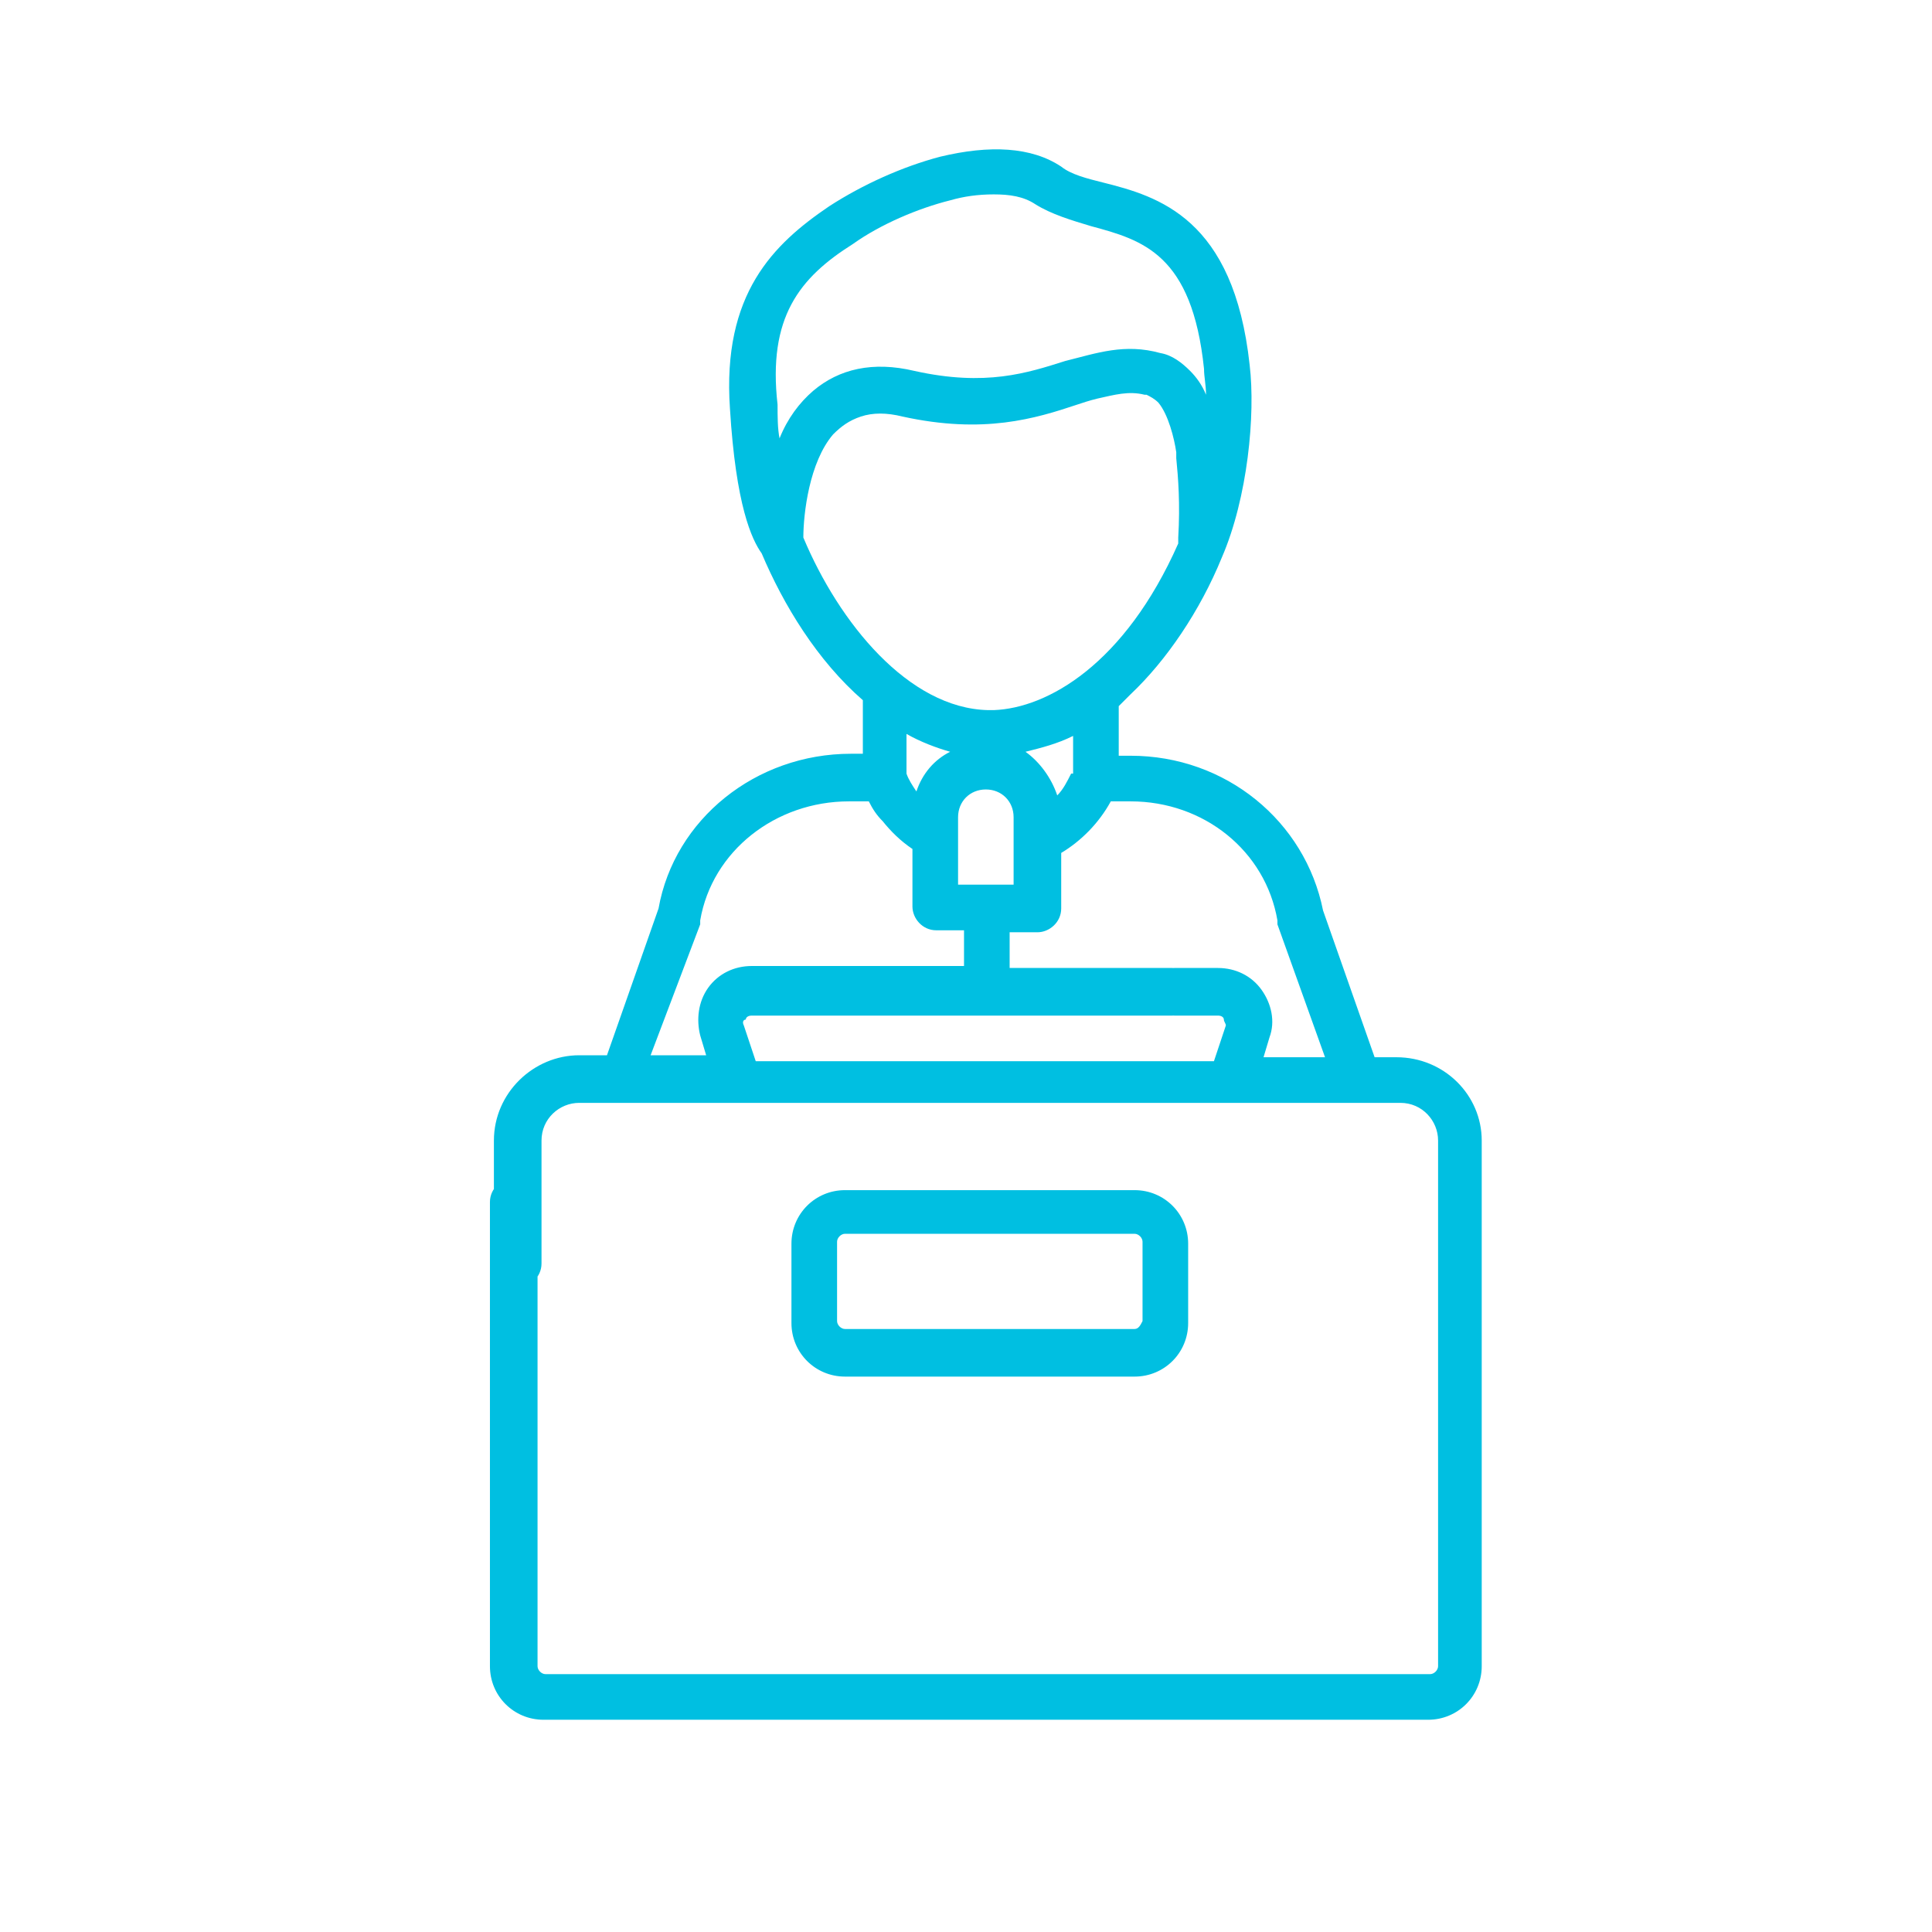 <?xml version="1.0" encoding="utf-8"?>
<!-- Generator: Adobe Illustrator 19.1.0, SVG Export Plug-In . SVG Version: 6.00 Build 0)  -->
<svg version="1.1" id="Capa_1" xmlns="http://www.w3.org/2000/svg" xmlns:xlink="http://www.w3.org/1999/xlink" x="0px" y="0px"
	 viewBox="-256 348.6 97.4 97.4" style="enable-background:new -256 348.6 97.4 97.4;" xml:space="preserve">
<style type="text/css">
	.st0{fill:#00BFE1;}
</style>
<g>
	<g>
		<g>
			<path class="st0" d="M-185.6,401.9h-1.1l-2.6-7.4c-0.9-4.5-4.9-7.8-9.7-7.8h-0.6v-2.5c0.2-0.2,0.4-0.4,0.6-0.6
				c1.8-1.7,3.5-4.2,4.6-6.9l0,0c1.3-3,1.7-7.2,1.4-9.7c-0.8-7.4-4.6-8.5-7.4-9.2c-0.8-0.2-1.6-0.4-2.1-0.8c-1.5-1-3.6-1.1-6.1-0.5
				c-1.9,0.5-3.9,1.4-5.6,2.5c-2.8,1.9-5.4,4.4-5,10.2c0.3,4.9,1.1,6.6,1.6,7.3c1.1,2.6,2.8,5.4,5.1,7.4v2.7h-0.6
				c-4.8,0-8.9,3.3-9.7,7.8l-2.6,7.4h-1.4c-2.3,0-4.3,1.9-4.3,4.3v6.2c0,0.6,0.5,1.2,1.2,1.2c0.6,0,1.2-0.5,1.2-1.2v-6.2
				c0-1.1,0.9-1.9,1.9-1.9h2c0.1,0,0.1,0,0.2,0h37.3c0.1,0,0.1,0,0.2,0h1.7c1.1,0,1.9,0.9,1.9,1.9v26.5c0,0.2-0.2,0.4-0.4,0.4h-44.6
				c-0.2,0-0.4-0.2-0.4-0.4v-23.4c0-0.6-0.5-1.2-1.2-1.2c-0.6,0-1.2,0.5-1.2,1.2v23.4c0,1.5,1.2,2.7,2.7,2.7h44.6
				c1.5,0,2.7-1.2,2.7-2.7v-26.5C-181.3,403.8-183.2,401.9-185.6,401.9L-185.6,401.9z M-191.6,395c0,0.1,0,0.1,0,0.2l2.4,6.7h-3.1
				l0.3-1c0.3-0.8,0.1-1.7-0.4-2.4c-0.5-0.7-1.3-1.1-2.2-1.1h-2.2c-0.6,0-1.2,0.5-1.2,1.2c0,0.6,0.5,1.2,1.2,1.2h2.2
				c0.2,0,0.3,0.1,0.3,0.2c0,0.1,0.1,0.2,0.1,0.3l-0.6,1.8h-23.1l-0.6-1.8c-0.1-0.2,0-0.3,0.1-0.3c0-0.1,0.1-0.2,0.3-0.2h21.2
				c0.6,0,1.2-0.5,1.2-1.2c0-0.6-0.5-1.2-1.2-1.2h-8.2v-1.8h1.4c0.6,0,1.2-0.5,1.2-1.2v-2.8c1-0.6,1.9-1.5,2.5-2.6h1
				C-195.3,389-192.2,391.5-191.6,395L-191.6,395z M-202,387.6c-0.2,0.4-0.4,0.8-0.7,1.1c-0.3-0.9-0.9-1.7-1.6-2.2
				c0.8-0.2,1.6-0.4,2.4-0.8v1.9H-202z M-207.7,389.8c0-0.8,0.6-1.4,1.4-1.4s1.4,0.6,1.4,1.4v3.4h-2.8
				C-207.7,393.2-207.7,389.8-207.7,389.8z M-213,360.9c1.4-1,3.3-1.8,4.9-2.2c0.7-0.2,1.4-0.3,2.2-0.3c0.8,0,1.5,0.1,2.1,0.5
				c0.8,0.5,1.8,0.8,2.8,1.1c2.6,0.7,5.1,1.4,5.7,7.2c0,0.4,0.1,0.8,0.1,1.3c-0.2-0.5-0.5-0.9-0.8-1.2c-0.4-0.4-0.9-0.8-1.5-0.9
				c-1.8-0.5-3.2,0-4.8,0.4c-1.9,0.6-4,1.3-7.6,0.5c-2.1-0.5-3.8-0.1-5.1,1c-0.7,0.6-1.3,1.4-1.7,2.4c-0.1-0.5-0.1-1.1-0.1-1.7
				C-217.3,364.6-215.7,362.6-213,360.9L-213,360.9z M-215.5,375.7c0-1.2,0.3-3.8,1.5-5.2c0.4-0.4,0.8-0.7,1.4-0.9
				c0.6-0.2,1.3-0.2,2.1,0c4.1,0.9,6.7,0.1,8.8-0.6c0.3-0.1,0.6-0.2,1-0.3c0.9-0.2,1.6-0.4,2.4-0.2c0,0,0,0,0.1,0l0,0l0,0l0,0
				c0.2,0.1,0.4,0.2,0.6,0.4c0.5,0.6,0.8,1.8,0.9,2.5c0,0.1,0,0.2,0,0.3c0.1,1,0.2,2.3,0.1,4c0,0.1,0,0.2,0,0.3
				c-2.7,6.1-6.6,8.3-9.3,8.4c-0.1,0-0.2,0-0.3,0C-210.2,384.3-213.7,380-215.5,375.7L-215.5,375.7z M-208.1,386.5
				c-0.8,0.4-1.4,1.1-1.7,2c-0.2-0.3-0.4-0.6-0.5-0.9v-2C-209.6,386-208.8,386.3-208.1,386.5L-208.1,386.5z M-220.7,395.2
				c0-0.1,0-0.1,0-0.2c0.6-3.5,3.8-6,7.5-6h1c0.2,0.4,0.4,0.7,0.7,1c0.4,0.5,0.9,1,1.5,1.4v2.9c0,0.6,0.5,1.2,1.2,1.2h1.4v1.8h-10.7
				c-0.9,0-1.7,0.4-2.2,1.1c-0.5,0.7-0.6,1.6-0.4,2.4l0.3,1h-2.8L-220.7,395.2z"/>
		</g>
		<path class="st0" d="M-198.8,415.6h-9.9c-0.6,0-1.2,0.5-1.2,1.2c0,0.6,0.5,1.2,1.2,1.2h9.9c1.5,0,2.7-1.2,2.7-2.7v-4
			c0-1.5-1.2-2.7-2.7-2.7h-14.6c-1.5,0-2.7,1.2-2.7,2.7v4c0,1.5,1.2,2.7,2.7,2.7h5.9c0.6,0,1.2-0.5,1.2-1.2c0-0.6-0.5-1.2-1.2-1.2
			h-5.9c-0.2,0-0.4-0.2-0.4-0.4v-4c0-0.2,0.2-0.4,0.4-0.4h14.6c0.2,0,0.4,0.2,0.4,0.4v4C-198.5,415.4-198.6,415.6-198.8,415.6
			L-198.8,415.6z"/>
	</g>
</g>
</svg>
